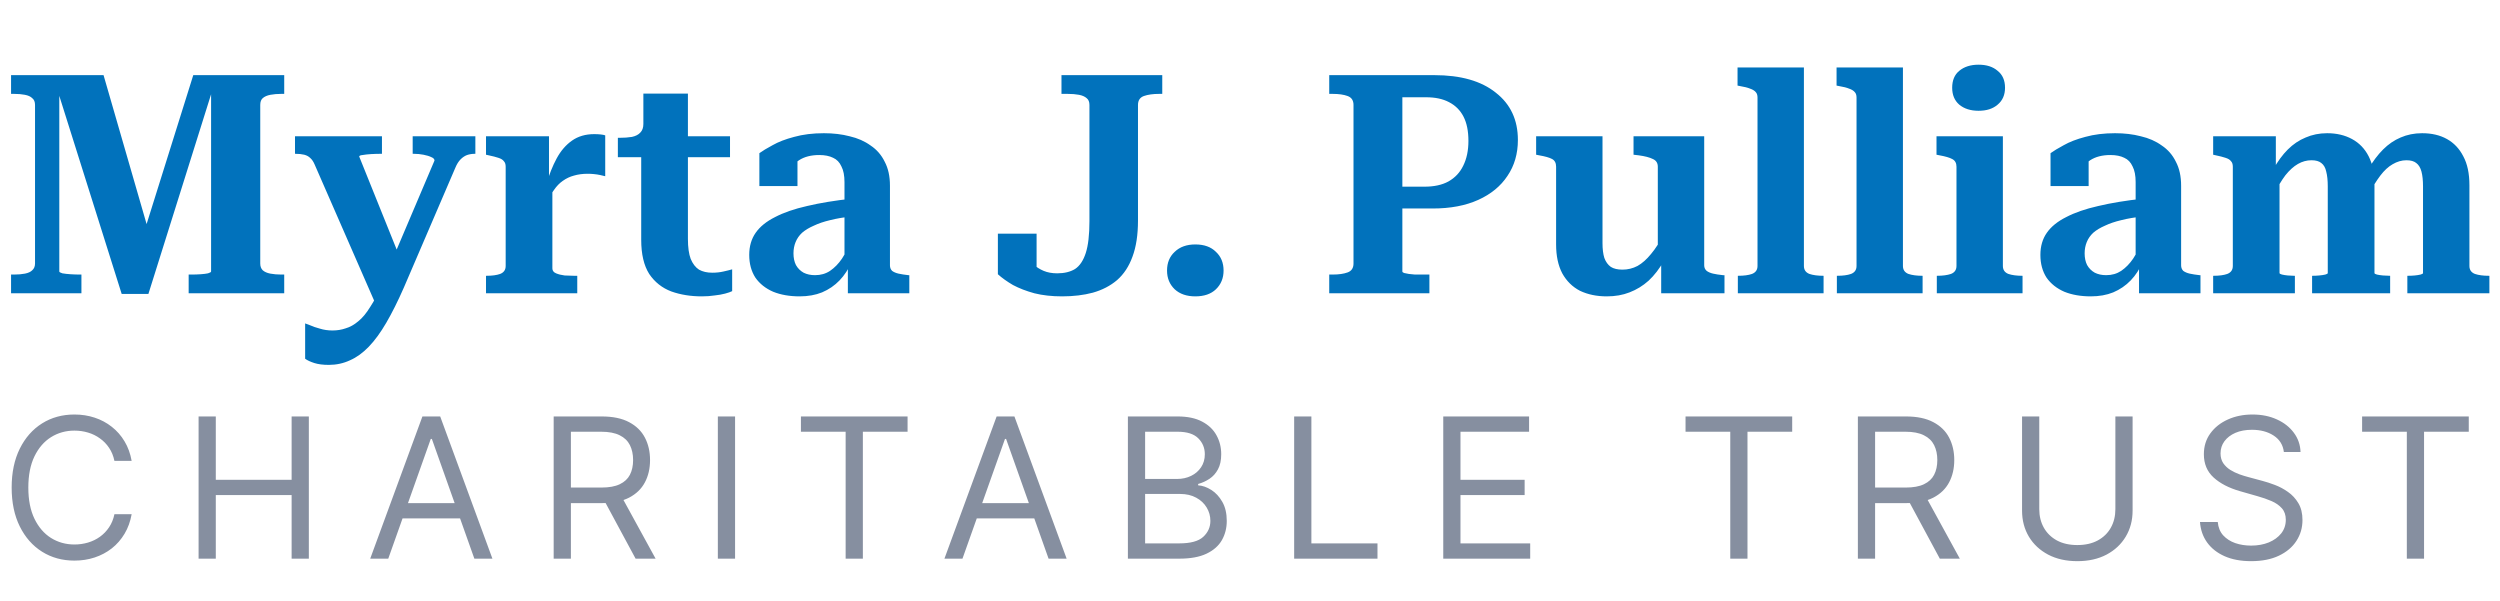 <svg width="179" height="43" viewBox="0 0 179 43" fill="none" xmlns="http://www.w3.org/2000/svg">
<path d="M0.792 21V19.658H1.012C1.305 19.658 1.562 19.636 1.782 19.592C2.017 19.548 2.193 19.467 2.31 19.35C2.442 19.233 2.508 19.071 2.508 18.866V7.514C2.508 7.294 2.442 7.133 2.31 7.03C2.193 6.913 2.017 6.832 1.782 6.788C1.562 6.744 1.305 6.722 1.012 6.722H0.792V5.38H7.414L10.956 17.634L10.274 16.754L13.838 5.38H20.35V6.722H20.13C19.851 6.722 19.595 6.744 19.36 6.788C19.125 6.832 18.942 6.913 18.81 7.03C18.693 7.133 18.634 7.294 18.634 7.514V18.866C18.634 19.071 18.693 19.233 18.81 19.35C18.942 19.467 19.125 19.548 19.36 19.592C19.595 19.636 19.851 19.658 20.13 19.658H20.35V21H13.508V19.658H13.706C13.941 19.658 14.161 19.651 14.366 19.636C14.586 19.621 14.762 19.599 14.894 19.57C15.041 19.526 15.114 19.482 15.114 19.438V5.864L15.378 5.908L10.626 21.044H8.712L3.938 5.886H4.246V19.438C4.246 19.482 4.319 19.526 4.466 19.57C4.627 19.599 4.825 19.621 5.06 19.636C5.295 19.651 5.515 19.658 5.72 19.658H5.83V21H0.792ZM28.866 19.02L28.03 20.736L26.952 21.902L22.53 11.782C22.442 11.577 22.34 11.423 22.222 11.32C22.105 11.203 21.958 11.122 21.782 11.078C21.606 11.034 21.394 11.012 21.144 11.012H21.122V9.758H27.348V11.012H27.326C27.062 11.012 26.806 11.019 26.556 11.034C26.322 11.049 26.124 11.071 25.962 11.1C25.801 11.115 25.72 11.151 25.72 11.21L28.866 19.02ZM28.91 20.604C28.485 21.572 28.067 22.408 27.656 23.112C27.246 23.816 26.828 24.388 26.402 24.828C25.977 25.268 25.53 25.591 25.06 25.796C24.591 26.016 24.085 26.126 23.542 26.126C23.132 26.126 22.787 26.082 22.508 25.994C22.23 25.906 22.01 25.803 21.848 25.686V23.156C21.892 23.171 22.01 23.215 22.2 23.288C22.391 23.376 22.626 23.457 22.904 23.53C23.183 23.618 23.484 23.662 23.806 23.662C24.144 23.662 24.459 23.611 24.752 23.508C25.06 23.42 25.361 23.251 25.654 23.002C25.948 22.767 26.234 22.423 26.512 21.968C26.806 21.528 27.092 20.963 27.37 20.274L27.744 19.416L31.11 11.496C31.11 11.393 31.037 11.313 30.89 11.254C30.744 11.181 30.553 11.122 30.318 11.078C30.098 11.034 29.864 11.012 29.614 11.012H29.548V9.758H34.036V11.012H34.014C33.809 11.012 33.618 11.041 33.442 11.1C33.281 11.159 33.127 11.261 32.98 11.408C32.834 11.555 32.709 11.753 32.606 12.002L28.91 20.604ZM43.334 9.692V12.618C43.231 12.589 43.107 12.559 42.96 12.53C42.828 12.501 42.681 12.479 42.52 12.464C42.373 12.449 42.227 12.442 42.08 12.442C41.714 12.442 41.383 12.486 41.09 12.574C40.812 12.647 40.547 12.772 40.298 12.948C40.063 13.109 39.851 13.329 39.66 13.608C39.469 13.872 39.286 14.195 39.11 14.576V13.212C39.316 12.508 39.565 11.885 39.858 11.342C40.151 10.799 40.518 10.374 40.958 10.066C41.398 9.758 41.926 9.604 42.542 9.604C42.718 9.604 42.872 9.611 43.004 9.626C43.151 9.641 43.261 9.663 43.334 9.692ZM34.798 21V19.746H34.842C35.238 19.746 35.561 19.702 35.81 19.614C36.074 19.511 36.206 19.321 36.206 19.042V11.936C36.206 11.76 36.162 11.628 36.074 11.54C36.001 11.437 35.869 11.357 35.678 11.298C35.502 11.239 35.275 11.181 34.996 11.122L34.798 11.078V9.758H39.308V13.212L39.55 12.97V19.218C39.55 19.379 39.638 19.497 39.814 19.57C39.99 19.643 40.196 19.695 40.43 19.724C40.679 19.739 40.9 19.746 41.09 19.746H41.332V21H34.798ZM44.239 11.254V9.868H44.327C44.679 9.868 44.987 9.846 45.251 9.802C45.515 9.743 45.713 9.641 45.845 9.494C45.992 9.347 46.065 9.142 46.065 8.878L48.111 9.758H52.269V11.254H44.239ZM49.255 17.106C49.255 17.707 49.321 18.184 49.453 18.536C49.6 18.888 49.798 19.145 50.047 19.306C50.311 19.453 50.626 19.526 50.993 19.526C51.286 19.526 51.558 19.497 51.807 19.438C52.071 19.379 52.276 19.328 52.423 19.284V20.846C52.306 20.905 52.137 20.963 51.917 21.022C51.697 21.081 51.448 21.125 51.169 21.154C50.89 21.198 50.582 21.22 50.245 21.22C49.453 21.22 48.727 21.103 48.067 20.868C47.407 20.619 46.879 20.201 46.483 19.614C46.102 19.013 45.911 18.199 45.911 17.172V10.176L46.065 10V6.7H49.255V17.106ZM60.993 14.224V15.5C60.406 15.559 59.886 15.647 59.431 15.764C58.991 15.867 58.602 15.999 58.265 16.16C57.928 16.307 57.649 16.475 57.429 16.666C57.224 16.857 57.07 17.077 56.967 17.326C56.864 17.575 56.813 17.847 56.813 18.14C56.813 18.463 56.872 18.741 56.989 18.976C57.121 19.211 57.304 19.394 57.539 19.526C57.774 19.643 58.045 19.702 58.353 19.702C58.764 19.702 59.123 19.599 59.431 19.394C59.754 19.174 60.04 18.881 60.289 18.514C60.538 18.133 60.758 17.685 60.949 17.172L60.971 18.756C60.751 19.269 60.465 19.709 60.113 20.076C59.761 20.443 59.343 20.729 58.859 20.934C58.39 21.125 57.854 21.22 57.253 21.22C56.534 21.22 55.904 21.11 55.361 20.89C54.818 20.655 54.393 20.318 54.085 19.878C53.792 19.423 53.645 18.881 53.645 18.25C53.645 17.634 53.799 17.106 54.107 16.666C54.415 16.226 54.877 15.852 55.493 15.544C56.109 15.221 56.872 14.957 57.781 14.752C58.705 14.532 59.776 14.356 60.993 14.224ZM60.707 21V18.756H60.465V13.036C60.465 12.567 60.392 12.193 60.245 11.914C60.113 11.621 59.915 11.415 59.651 11.298C59.387 11.166 59.057 11.1 58.661 11.1C58.074 11.1 57.59 11.225 57.209 11.474C56.828 11.723 56.527 12.031 56.307 12.398C56.204 12.237 56.153 12.09 56.153 11.958C56.168 11.811 56.212 11.679 56.285 11.562C56.358 11.43 56.461 11.32 56.593 11.232C56.74 11.144 56.908 11.078 57.099 11.034V13.322H54.371V10.968C54.591 10.807 54.906 10.616 55.317 10.396C55.728 10.161 56.241 9.963 56.857 9.802C57.488 9.626 58.199 9.538 58.991 9.538C59.666 9.538 60.282 9.611 60.839 9.758C61.411 9.89 61.91 10.11 62.335 10.418C62.775 10.711 63.112 11.1 63.347 11.584C63.596 12.053 63.721 12.625 63.721 13.3V18.998C63.721 19.159 63.772 19.291 63.875 19.394C63.992 19.482 64.146 19.548 64.337 19.592C64.542 19.636 64.777 19.673 65.041 19.702H65.107V21H60.707ZM76.002 5.38H83.218V6.722H82.998C82.558 6.722 82.191 6.773 81.898 6.876C81.619 6.979 81.48 7.191 81.48 7.514V15.786C81.48 16.813 81.348 17.678 81.084 18.382C80.835 19.071 80.468 19.629 79.984 20.054C79.5 20.465 78.921 20.765 78.246 20.956C77.586 21.132 76.853 21.22 76.046 21.22C75.313 21.22 74.653 21.147 74.066 21C73.479 20.839 72.966 20.641 72.526 20.406C72.101 20.157 71.741 19.9 71.448 19.636V16.732H74.22V19.438C73.941 19.365 73.714 19.262 73.538 19.13C73.362 18.998 73.237 18.866 73.164 18.734C73.091 18.602 73.076 18.492 73.12 18.404C73.179 18.316 73.296 18.287 73.472 18.316C73.619 18.521 73.795 18.727 74 18.932C74.205 19.123 74.447 19.277 74.726 19.394C75.005 19.511 75.327 19.57 75.694 19.57C76.207 19.57 76.633 19.467 76.97 19.262C77.307 19.042 77.564 18.661 77.74 18.118C77.916 17.575 78.004 16.813 78.004 15.83V7.514C78.004 7.294 77.938 7.133 77.806 7.03C77.674 6.913 77.491 6.832 77.256 6.788C77.021 6.744 76.75 6.722 76.442 6.722H76.002V5.38ZM85.584 21.22C84.968 21.22 84.476 21.051 84.11 20.714C83.743 20.362 83.56 19.915 83.56 19.372C83.56 18.815 83.743 18.367 84.11 18.03C84.476 17.678 84.968 17.502 85.584 17.502C86.214 17.502 86.706 17.678 87.058 18.03C87.424 18.367 87.608 18.815 87.608 19.372C87.608 19.915 87.424 20.362 87.058 20.714C86.706 21.051 86.214 21.22 85.584 21.22ZM100.409 19.438C100.409 19.482 100.453 19.519 100.541 19.548C100.629 19.563 100.739 19.585 100.871 19.614C101.003 19.629 101.15 19.643 101.311 19.658C101.473 19.658 101.634 19.658 101.795 19.658H102.345V21H95.173V19.658H95.415C95.855 19.658 96.215 19.607 96.493 19.504C96.772 19.401 96.911 19.189 96.911 18.866V7.514C96.911 7.191 96.772 6.979 96.493 6.876C96.215 6.773 95.855 6.722 95.415 6.722H95.173V5.38H102.697C104.589 5.38 106.056 5.798 107.097 6.634C108.153 7.455 108.681 8.585 108.681 10.022C108.681 11.005 108.432 11.863 107.933 12.596C107.449 13.329 106.753 13.901 105.843 14.312C104.934 14.723 103.849 14.928 102.587 14.928H99.749V13.366H101.993C102.683 13.366 103.255 13.241 103.709 12.992C104.179 12.728 104.531 12.354 104.765 11.87C105.015 11.371 105.139 10.777 105.139 10.088C105.139 9.384 105.022 8.805 104.787 8.35C104.553 7.895 104.208 7.551 103.753 7.316C103.313 7.081 102.763 6.964 102.103 6.964H100.409V19.438ZM114.739 9.758V17.392C114.739 17.832 114.783 18.191 114.871 18.47C114.974 18.749 115.128 18.961 115.333 19.108C115.539 19.24 115.817 19.306 116.169 19.306C116.551 19.306 116.91 19.218 117.247 19.042C117.585 18.851 117.907 18.565 118.215 18.184C118.538 17.803 118.846 17.319 119.139 16.732V18.668C118.817 19.24 118.45 19.717 118.039 20.098C117.629 20.465 117.174 20.743 116.675 20.934C116.191 21.125 115.649 21.22 115.047 21.22C114.329 21.22 113.691 21.088 113.133 20.824C112.591 20.545 112.165 20.127 111.857 19.57C111.564 19.013 111.417 18.323 111.417 17.502V11.936C111.417 11.672 111.322 11.489 111.131 11.386C110.941 11.283 110.633 11.195 110.207 11.122L109.987 11.078V9.758H114.739ZM122.021 9.758V18.998C122.021 19.159 122.08 19.291 122.197 19.394C122.315 19.482 122.469 19.548 122.659 19.592C122.85 19.636 123.085 19.673 123.363 19.702H123.473V21H118.941V18.558L118.699 18.514V11.936C118.699 11.672 118.582 11.489 118.347 11.386C118.113 11.269 117.775 11.181 117.335 11.122L116.961 11.078V9.758H122.021ZM129.16 4.83V19.042C129.16 19.321 129.292 19.511 129.556 19.614C129.82 19.702 130.15 19.746 130.546 19.746H130.568V21H124.43V19.746H124.452C124.863 19.746 125.193 19.702 125.442 19.614C125.706 19.511 125.838 19.321 125.838 19.042V6.986C125.838 6.81 125.794 6.678 125.706 6.59C125.618 6.487 125.486 6.407 125.31 6.348C125.134 6.275 124.907 6.216 124.628 6.172L124.408 6.128V4.83H129.16ZM136.25 4.83V19.042C136.25 19.321 136.382 19.511 136.646 19.614C136.91 19.702 137.24 19.746 137.636 19.746H137.658V21H131.52V19.746H131.542C131.952 19.746 132.282 19.702 132.532 19.614C132.796 19.511 132.928 19.321 132.928 19.042V6.986C132.928 6.81 132.884 6.678 132.796 6.59C132.708 6.487 132.576 6.407 132.4 6.348C132.224 6.275 131.996 6.216 131.718 6.172L131.498 6.128V4.83H136.25ZM141.668 7.932C141.096 7.932 140.634 7.785 140.282 7.492C139.944 7.199 139.776 6.795 139.776 6.282C139.776 5.754 139.944 5.351 140.282 5.072C140.634 4.779 141.096 4.632 141.668 4.632C142.24 4.632 142.694 4.779 143.032 5.072C143.384 5.351 143.56 5.754 143.56 6.282C143.56 6.795 143.384 7.199 143.032 7.492C142.694 7.785 142.24 7.932 141.668 7.932ZM143.406 9.758V19.042C143.406 19.321 143.538 19.511 143.802 19.614C144.066 19.702 144.396 19.746 144.792 19.746H144.814V21H138.676V19.746H138.698C139.094 19.746 139.424 19.702 139.688 19.614C139.952 19.511 140.084 19.321 140.084 19.042V11.936C140.084 11.672 139.981 11.489 139.776 11.386C139.585 11.283 139.284 11.195 138.874 11.122L138.654 11.078V9.758H143.406ZM153.44 14.224V15.5C152.854 15.559 152.333 15.647 151.878 15.764C151.438 15.867 151.05 15.999 150.712 16.16C150.375 16.307 150.096 16.475 149.876 16.666C149.671 16.857 149.517 17.077 149.414 17.326C149.312 17.575 149.26 17.847 149.26 18.14C149.26 18.463 149.319 18.741 149.436 18.976C149.568 19.211 149.752 19.394 149.986 19.526C150.221 19.643 150.492 19.702 150.8 19.702C151.211 19.702 151.57 19.599 151.878 19.394C152.201 19.174 152.487 18.881 152.736 18.514C152.986 18.133 153.206 17.685 153.396 17.172L153.418 18.756C153.198 19.269 152.912 19.709 152.56 20.076C152.208 20.443 151.79 20.729 151.306 20.934C150.837 21.125 150.302 21.22 149.7 21.22C148.982 21.22 148.351 21.11 147.808 20.89C147.266 20.655 146.84 20.318 146.532 19.878C146.239 19.423 146.092 18.881 146.092 18.25C146.092 17.634 146.246 17.106 146.554 16.666C146.862 16.226 147.324 15.852 147.94 15.544C148.556 15.221 149.319 14.957 150.228 14.752C151.152 14.532 152.223 14.356 153.44 14.224ZM153.154 21V18.756H152.912V13.036C152.912 12.567 152.839 12.193 152.692 11.914C152.56 11.621 152.362 11.415 152.098 11.298C151.834 11.166 151.504 11.1 151.108 11.1C150.522 11.1 150.038 11.225 149.656 11.474C149.275 11.723 148.974 12.031 148.754 12.398C148.652 12.237 148.6 12.09 148.6 11.958C148.615 11.811 148.659 11.679 148.732 11.562C148.806 11.43 148.908 11.32 149.04 11.232C149.187 11.144 149.356 11.078 149.546 11.034V13.322H146.818V10.968C147.038 10.807 147.354 10.616 147.764 10.396C148.175 10.161 148.688 9.963 149.304 9.802C149.935 9.626 150.646 9.538 151.438 9.538C152.113 9.538 152.729 9.611 153.286 9.758C153.858 9.89 154.357 10.11 154.782 10.418C155.222 10.711 155.56 11.1 155.794 11.584C156.044 12.053 156.168 12.625 156.168 13.3V18.998C156.168 19.159 156.22 19.291 156.322 19.394C156.44 19.482 156.594 19.548 156.784 19.592C156.99 19.636 157.224 19.673 157.488 19.702H157.554V21H153.154ZM158.462 21V19.746H158.506C158.902 19.746 159.225 19.702 159.474 19.614C159.738 19.511 159.87 19.321 159.87 19.042V11.936C159.87 11.76 159.826 11.628 159.738 11.54C159.665 11.437 159.533 11.357 159.342 11.298C159.166 11.239 158.939 11.181 158.66 11.122L158.462 11.078V9.758H162.95V12.222L163.214 12.244V19.548C163.214 19.592 163.273 19.629 163.39 19.658C163.508 19.687 163.647 19.709 163.808 19.724C163.97 19.739 164.116 19.746 164.248 19.746H164.314V21H158.462ZM171.134 21H165.546V19.746H165.59C165.737 19.746 165.891 19.739 166.052 19.724C166.228 19.709 166.375 19.687 166.492 19.658C166.61 19.629 166.668 19.592 166.668 19.548V13.344C166.668 12.919 166.632 12.567 166.558 12.288C166.5 12.009 166.382 11.804 166.206 11.672C166.045 11.54 165.81 11.474 165.502 11.474C165.165 11.474 164.842 11.562 164.534 11.738C164.226 11.914 163.926 12.185 163.632 12.552C163.354 12.919 163.068 13.403 162.774 14.004V12.112C163.082 11.555 163.427 11.085 163.808 10.704C164.19 10.323 164.615 10.037 165.084 9.846C165.554 9.641 166.067 9.538 166.624 9.538C167.299 9.538 167.893 9.677 168.406 9.956C168.92 10.235 169.316 10.645 169.594 11.188C169.873 11.731 170.012 12.42 170.012 13.256V19.548C170.012 19.592 170.071 19.629 170.188 19.658C170.306 19.687 170.452 19.709 170.628 19.724C170.804 19.739 170.966 19.746 171.112 19.746H171.134V21ZM178.24 21H172.366V19.746H172.41C172.572 19.746 172.733 19.739 172.894 19.724C173.056 19.709 173.195 19.687 173.312 19.658C173.43 19.629 173.488 19.592 173.488 19.548V13.344C173.488 12.919 173.452 12.567 173.378 12.288C173.305 12.009 173.18 11.804 173.004 11.672C172.843 11.54 172.608 11.474 172.3 11.474C171.963 11.474 171.633 11.569 171.31 11.76C171.002 11.936 170.709 12.207 170.43 12.574C170.152 12.941 169.866 13.403 169.572 13.96V12.112C169.895 11.555 170.247 11.085 170.628 10.704C171.01 10.323 171.428 10.037 171.882 9.846C172.352 9.641 172.865 9.538 173.422 9.538C174.112 9.538 174.706 9.677 175.204 9.956C175.703 10.235 176.092 10.645 176.37 11.188C176.664 11.731 176.81 12.42 176.81 13.256V19.042C176.81 19.321 176.942 19.511 177.206 19.614C177.47 19.702 177.8 19.746 178.196 19.746H178.24V21Z" fill="#0172BC"/>
<path d="M9.426 33H8.193C8.12 32.645 7.993 32.334 7.81 32.065C7.631 31.797 7.413 31.572 7.154 31.389C6.899 31.204 6.616 31.064 6.304 30.972C5.992 30.879 5.668 30.832 5.33 30.832C4.713 30.832 4.155 30.988 3.654 31.3C3.157 31.611 2.761 32.07 2.466 32.677C2.174 33.283 2.028 34.028 2.028 34.909C2.028 35.791 2.174 36.535 2.466 37.141C2.761 37.748 3.157 38.207 3.654 38.519C4.155 38.83 4.713 38.986 5.33 38.986C5.668 38.986 5.992 38.939 6.304 38.847C6.616 38.754 6.899 38.616 7.154 38.434C7.413 38.248 7.631 38.021 7.81 37.753C7.993 37.481 8.12 37.169 8.193 36.818H9.426C9.333 37.339 9.164 37.804 8.919 38.215C8.674 38.626 8.369 38.976 8.004 39.264C7.64 39.549 7.23 39.766 6.776 39.916C6.326 40.065 5.843 40.139 5.33 40.139C4.461 40.139 3.689 39.927 3.013 39.503C2.337 39.079 1.805 38.475 1.417 37.693C1.029 36.911 0.835 35.983 0.835 34.909C0.835 33.835 1.029 32.907 1.417 32.125C1.805 31.343 2.337 30.74 3.013 30.315C3.689 29.891 4.461 29.679 5.33 29.679C5.843 29.679 6.326 29.754 6.776 29.903C7.23 30.052 7.64 30.271 8.004 30.559C8.369 30.844 8.674 31.192 8.919 31.603C9.164 32.011 9.333 32.476 9.426 33ZM14.219 40V29.818H15.451V34.352H20.88V29.818H22.113V40H20.88V35.446H15.451V40H14.219ZM27.799 40H26.507L30.245 29.818H31.518L35.257 40H33.964L30.922 31.429H30.842L27.799 40ZM28.277 36.023H33.487V37.117H28.277V36.023ZM39.643 40V29.818H43.083C43.879 29.818 44.532 29.954 45.042 30.226C45.552 30.494 45.93 30.864 46.175 31.334C46.421 31.805 46.543 32.34 46.543 32.94C46.543 33.54 46.421 34.072 46.175 34.536C45.93 35 45.554 35.365 45.047 35.63C44.54 35.892 43.892 36.023 43.103 36.023H40.319V34.909H43.063C43.607 34.909 44.044 34.83 44.376 34.67C44.71 34.511 44.952 34.286 45.102 33.994C45.254 33.699 45.33 33.348 45.33 32.94C45.33 32.533 45.254 32.176 45.102 31.871C44.949 31.567 44.706 31.331 44.371 31.166C44.036 30.996 43.593 30.912 43.043 30.912H40.876V40H39.643ZM44.435 35.426L46.941 40H45.509L43.043 35.426H44.435ZM52.631 29.818V40H51.398V29.818H52.631ZM57.346 30.912V29.818H64.982V30.912H61.781V40H60.548V30.912H57.346ZM68.913 40H67.621L71.359 29.818H72.632L76.371 40H75.078L72.036 31.429H71.956L68.913 40ZM69.391 36.023H74.601V37.117H69.391V36.023ZM80.757 40V29.818H84.316C85.026 29.818 85.611 29.941 86.071 30.186C86.532 30.428 86.875 30.755 87.1 31.166C87.326 31.573 87.439 32.026 87.439 32.523C87.439 32.96 87.361 33.322 87.205 33.606C87.052 33.892 86.85 34.117 86.598 34.283C86.35 34.448 86.08 34.571 85.788 34.651V34.75C86.1 34.77 86.413 34.879 86.728 35.078C87.043 35.277 87.306 35.562 87.518 35.933C87.73 36.304 87.836 36.758 87.836 37.295C87.836 37.806 87.72 38.265 87.488 38.673C87.256 39.08 86.89 39.403 86.39 39.642C85.889 39.881 85.238 40 84.436 40H80.757ZM81.99 38.906H84.436C85.241 38.906 85.813 38.751 86.151 38.439C86.492 38.124 86.663 37.743 86.663 37.295C86.663 36.951 86.575 36.633 86.4 36.341C86.224 36.046 85.974 35.811 85.649 35.635C85.324 35.456 84.939 35.367 84.495 35.367H81.99V38.906ZM81.99 34.293H84.277C84.648 34.293 84.983 34.22 85.281 34.074C85.582 33.928 85.821 33.722 85.997 33.457C86.176 33.192 86.265 32.881 86.265 32.523C86.265 32.075 86.109 31.696 85.798 31.384C85.486 31.069 84.993 30.912 84.316 30.912H81.99V34.293ZM92.662 40V29.818H93.895V38.906H98.628V40H92.662ZM103.337 40V29.818H109.482V30.912H104.57V34.352H109.164V35.446H104.57V38.906H109.562V40H103.337ZM120.685 30.912V29.818H128.321V30.912H125.12V40H123.887V30.912H120.685ZM133.024 40V29.818H136.465C137.26 29.818 137.913 29.954 138.424 30.226C138.934 30.494 139.312 30.864 139.557 31.334C139.802 31.805 139.925 32.34 139.925 32.94C139.925 33.54 139.802 34.072 139.557 34.536C139.312 35 138.936 35.365 138.428 35.63C137.921 35.892 137.273 36.023 136.485 36.023H133.701V34.909H136.445C136.988 34.909 137.426 34.83 137.757 34.67C138.092 34.511 138.334 34.286 138.483 33.994C138.636 33.699 138.712 33.348 138.712 32.94C138.712 32.533 138.636 32.176 138.483 31.871C138.331 31.567 138.087 31.331 137.752 31.166C137.418 30.996 136.975 30.912 136.425 30.912H134.257V40H133.024ZM137.817 35.426L140.323 40H138.891L136.425 35.426H137.817ZM151.461 29.818H152.694V36.56C152.694 37.256 152.53 37.877 152.202 38.424C151.877 38.968 151.418 39.397 150.825 39.712C150.232 40.023 149.536 40.179 148.737 40.179C147.938 40.179 147.242 40.023 146.649 39.712C146.055 39.397 145.595 38.968 145.267 38.424C144.942 37.877 144.779 37.256 144.779 36.56V29.818H146.012V36.46C146.012 36.957 146.122 37.4 146.341 37.788C146.559 38.172 146.871 38.475 147.275 38.697C147.683 38.916 148.17 39.026 148.737 39.026C149.304 39.026 149.791 38.916 150.198 38.697C150.606 38.475 150.918 38.172 151.133 37.788C151.352 37.4 151.461 36.957 151.461 36.46V29.818ZM163.525 32.364C163.465 31.86 163.223 31.469 162.799 31.19C162.374 30.912 161.854 30.773 161.238 30.773C160.787 30.773 160.392 30.846 160.054 30.991C159.72 31.137 159.458 31.338 159.269 31.593C159.083 31.848 158.99 32.138 158.99 32.463C158.99 32.735 159.055 32.968 159.184 33.164C159.317 33.356 159.486 33.517 159.691 33.646C159.897 33.772 160.112 33.877 160.338 33.959C160.563 34.039 160.77 34.104 160.959 34.153L161.993 34.432C162.258 34.501 162.553 34.597 162.878 34.72C163.206 34.843 163.52 35.01 163.818 35.222C164.12 35.431 164.368 35.7 164.564 36.028C164.759 36.356 164.857 36.758 164.857 37.236C164.857 37.786 164.713 38.283 164.424 38.727C164.139 39.171 163.722 39.524 163.172 39.786C162.625 40.048 161.96 40.179 161.178 40.179C160.449 40.179 159.817 40.061 159.284 39.826C158.754 39.591 158.336 39.263 158.031 38.842C157.729 38.421 157.559 37.932 157.519 37.375H158.792C158.825 37.76 158.954 38.078 159.179 38.33C159.408 38.578 159.696 38.764 160.044 38.886C160.396 39.006 160.774 39.065 161.178 39.065C161.649 39.065 162.071 38.989 162.446 38.837C162.82 38.681 163.117 38.465 163.336 38.19C163.554 37.912 163.664 37.587 163.664 37.216C163.664 36.878 163.569 36.603 163.38 36.391C163.191 36.178 162.943 36.006 162.635 35.874C162.326 35.741 161.993 35.625 161.635 35.526L160.383 35.168C159.587 34.939 158.957 34.612 158.493 34.188C158.029 33.764 157.797 33.209 157.797 32.523C157.797 31.953 157.951 31.456 158.26 31.031C158.571 30.604 158.989 30.272 159.512 30.037C160.039 29.798 160.628 29.679 161.277 29.679C161.934 29.679 162.517 29.797 163.027 30.032C163.538 30.264 163.942 30.582 164.24 30.986C164.542 31.391 164.701 31.85 164.718 32.364H163.525ZM169.127 30.912V29.818H176.764V30.912H173.562V40H172.329V30.912H169.127Z" fill="#868FA0"/>
</svg>
